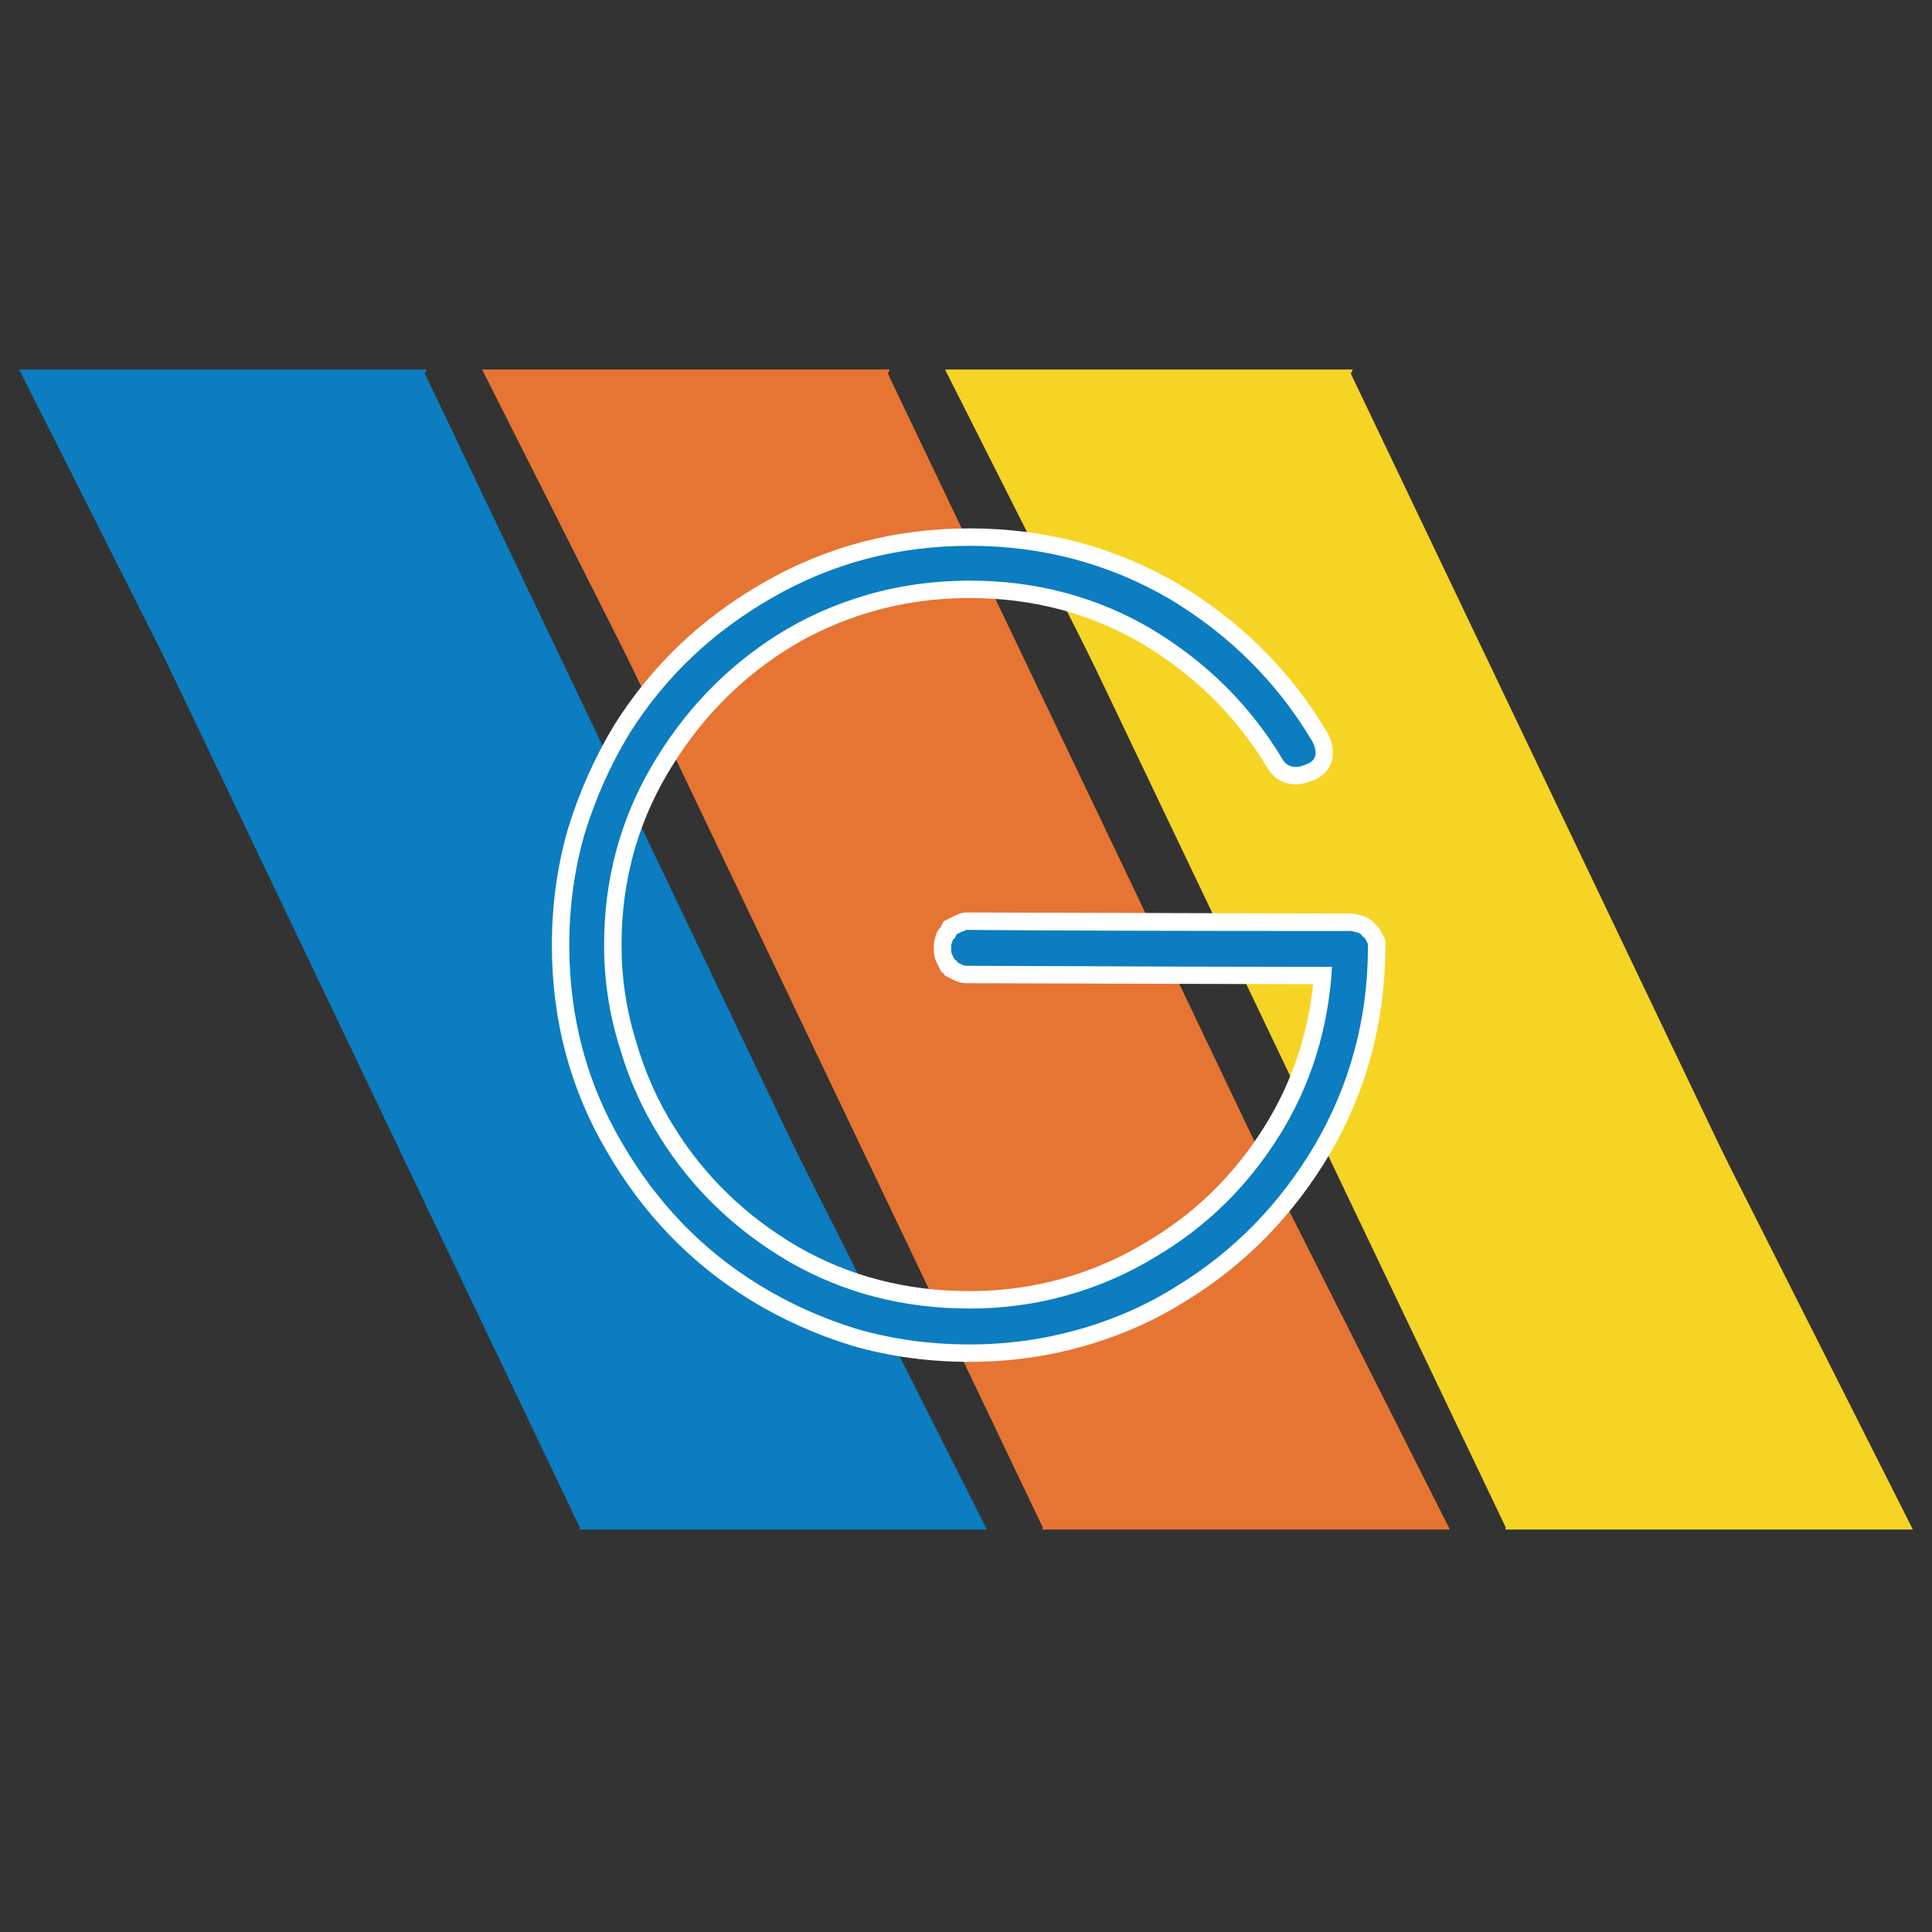 <svg xmlns="http://www.w3.org/2000/svg" xmlns:xlink="http://www.w3.org/1999/xlink" width="1080" zoomAndPan="magnify" viewBox="0 0 810 810" height="1080" preserveAspectRatio="xMidYMid meet" version="1.2"><rect x="0" y="0" width="810" height="810" fill="#333333" stroke="none"/><defs><clipPath id="50032b0cc1"><path d="M 42 154 L 379 154 L 379 642 L 42 642 Z M 42 154 "/></clipPath><clipPath id="4ff0e3795a"><path d="M 42.082 219.5 L 177.301 154.926 L 378.715 576.691 L 243.496 641.262 Z M 42.082 219.5 "/></clipPath><clipPath id="6f6bc20f1e"><path d="M 242.797 471.766 L 414 471.766 L 414 641.266 L 242.797 641.266 Z M 242.797 471.766 "/></clipPath><clipPath id="f3a4c40ef6"><path d="M 328.281 471.766 L 413.77 641.266 L 242.797 641.266 Z M 328.281 471.766 "/></clipPath><clipPath id="60c1e3130e"><path d="M 8 154.918 L 178.984 154.918 L 178.984 324.422 L 8 324.422 Z M 8 154.918 "/></clipPath><clipPath id="5b5ef421c0"><path d="M 93.496 324.422 L 8.012 154.918 L 178.984 154.918 Z M 93.496 324.422 "/></clipPath><clipPath id="76c49886f4"><path d="M 236 154 L 573 154 L 573 642 L 236 642 Z M 236 154 "/></clipPath><clipPath id="0ab732c548"><path d="M 236.191 219.5 L 371.406 154.926 L 572.82 576.691 L 437.605 641.262 Z M 236.191 219.5 "/></clipPath><clipPath id="fd30d1bdf9"><path d="M 436.902 471.766 L 608 471.766 L 608 641.266 L 436.902 641.266 Z M 436.902 471.766 "/></clipPath><clipPath id="5baf1b1a0b"><path d="M 522.387 471.766 L 607.875 641.266 L 436.902 641.266 Z M 522.387 471.766 "/></clipPath><clipPath id="78efa2c916"><path d="M 202 154.918 L 373.09 154.918 L 373.09 324.422 L 202 324.422 Z M 202 154.918 "/></clipPath><clipPath id="35c29de2bc"><path d="M 287.602 324.422 L 202.117 154.918 L 373.09 154.918 Z M 287.602 324.422 "/></clipPath><clipPath id="33277409ed"><path d="M 430 154 L 767 154 L 767 642 L 430 642 Z M 430 154 "/></clipPath><clipPath id="d6e974f505"><path d="M 430.297 219.5 L 565.516 154.926 L 766.93 576.691 L 631.711 641.262 Z M 430.297 219.5 "/></clipPath><clipPath id="b6954b9196"><path d="M 631.008 471.766 L 802 471.766 L 802 641.266 L 631.008 641.266 Z M 631.008 471.766 "/></clipPath><clipPath id="27efeba603"><path d="M 716.496 471.766 L 801.98 641.266 L 631.008 641.266 Z M 716.496 471.766 "/></clipPath><clipPath id="d69c93526a"><path d="M 396 154.918 L 567.195 154.918 L 567.195 324.422 L 396 324.422 Z M 396 154.918 "/></clipPath><clipPath id="6d87bf1fa0"><path d="M 481.707 324.422 L 396.223 154.918 L 567.195 154.918 Z M 481.707 324.422 "/></clipPath></defs><g id="678af982bd"><g clip-rule="nonzero" clip-path="url(#50032b0cc1)"><g clip-rule="nonzero" clip-path="url(#4ff0e3795a)"><path style=" stroke:none;fill-rule:nonzero;fill:#0b7dc0;fill-opacity:1;" d="M 42.082 219.5 L 177.301 154.926 L 378.84 576.953 L 243.625 641.527 Z M 42.082 219.5 "/></g></g><g clip-rule="nonzero" clip-path="url(#6f6bc20f1e)"><g clip-rule="nonzero" clip-path="url(#f3a4c40ef6)"><path style=" stroke:none;fill-rule:nonzero;fill:#0b7dc0;fill-opacity:1;" d="M 242.797 471.766 L 413.621 471.766 L 413.621 641.266 L 242.797 641.266 Z M 242.797 471.766 "/></g></g><g clip-rule="nonzero" clip-path="url(#60c1e3130e)"><g clip-rule="nonzero" clip-path="url(#5b5ef421c0)"><path style=" stroke:none;fill-rule:nonzero;fill:#0b7dc0;fill-opacity:1;" d="M 178.984 324.422 L 8.156 324.422 L 8.156 154.918 L 178.984 154.918 Z M 178.984 324.422 "/></g></g><g clip-rule="nonzero" clip-path="url(#76c49886f4)"><g clip-rule="nonzero" clip-path="url(#0ab732c548)"><path style=" stroke:none;fill-rule:nonzero;fill:#e67432;fill-opacity:1;" d="M 236.191 219.5 L 371.406 154.926 L 572.949 576.953 L 437.73 641.527 Z M 236.191 219.5 "/></g></g><g clip-rule="nonzero" clip-path="url(#fd30d1bdf9)"><g clip-rule="nonzero" clip-path="url(#5baf1b1a0b)"><path style=" stroke:none;fill-rule:nonzero;fill:#e67432;fill-opacity:1;" d="M 436.902 471.766 L 607.727 471.766 L 607.727 641.266 L 436.902 641.266 Z M 436.902 471.766 "/></g></g><g clip-rule="nonzero" clip-path="url(#78efa2c916)"><g clip-rule="nonzero" clip-path="url(#35c29de2bc)"><path style=" stroke:none;fill-rule:nonzero;fill:#e67432;fill-opacity:1;" d="M 373.09 324.422 L 202.262 324.422 L 202.262 154.918 L 373.09 154.918 Z M 373.09 324.422 "/></g></g><g clip-rule="nonzero" clip-path="url(#33277409ed)"><g clip-rule="nonzero" clip-path="url(#d6e974f505)"><path style=" stroke:none;fill-rule:nonzero;fill:#f6d424;fill-opacity:1;" d="M 430.297 219.5 L 565.516 154.926 L 767.055 576.953 L 631.836 641.527 Z M 430.297 219.5 "/></g></g><g clip-rule="nonzero" clip-path="url(#b6954b9196)"><g clip-rule="nonzero" clip-path="url(#27efeba603)"><path style=" stroke:none;fill-rule:nonzero;fill:#f6d424;fill-opacity:1;" d="M 631.008 471.766 L 801.832 471.766 L 801.832 641.266 L 631.008 641.266 Z M 631.008 471.766 "/></g></g><g clip-rule="nonzero" clip-path="url(#d69c93526a)"><g clip-rule="nonzero" clip-path="url(#6d87bf1fa0)"><path style=" stroke:none;fill-rule:nonzero;fill:#f6d424;fill-opacity:1;" d="M 567.195 324.422 L 396.371 324.422 L 396.371 154.918 L 567.195 154.918 Z M 567.195 324.422 "/></g></g><g style="fill:#ffffff;fill-opacity:1;"><g transform="translate(217.237, 563.664)"><path style="stroke:none" d="M 339.539 -255.988 C 341.602 -251.859 342.145 -248.09 341.168 -244.672 C 340.023 -240.672 337.211 -237.871 332.727 -236.27 L 330.273 -243.145 L 333.148 -236.434 C 329.652 -234.938 326.375 -234.477 323.32 -235.059 C 319.781 -235.734 316.91 -237.641 314.715 -240.781 L 314.559 -241.004 L 314.418 -241.238 C 301.66 -262.695 284.246 -280.105 262.172 -293.465 C 240.246 -306.445 215.961 -312.938 189.312 -312.938 C 175.102 -312.938 161.48 -311.059 148.457 -307.293 C 135.438 -303.531 123.441 -298.188 112.469 -291.258 C 91.879 -278.207 75.191 -260.785 62.406 -238.992 C 49.691 -217.324 43.336 -193.465 43.336 -167.418 C 43.336 -153.559 45.355 -140.141 49.395 -127.16 C 53.184 -114.043 58.543 -102 65.473 -91.027 C 78.242 -70.426 95.512 -53.738 117.281 -40.965 C 138.926 -28.559 162.934 -22.352 189.312 -22.352 C 202.637 -22.352 215.516 -24.086 227.953 -27.559 C 240.387 -31.027 252.098 -36.09 263.086 -42.738 C 283.406 -54.641 299.941 -70.734 312.688 -91.016 C 325.406 -111.242 332.484 -133.812 333.934 -158.719 L 341.223 -158.293 L 341.199 -150.996 L 189.746 -151.449 L 187.945 -151.449 C 186.188 -151.449 184.492 -151.859 182.855 -152.676 L 178.855 -154.68 L 177.766 -156.855 C 178.188 -156.012 178.82 -155.379 179.664 -154.957 L 177.488 -156.047 L 175.488 -160.047 C 174.668 -161.684 174.262 -163.379 174.262 -165.137 L 174.262 -166.961 C 174.262 -168.719 174.668 -170.414 175.488 -172.051 L 182.016 -168.785 L 174.715 -168.785 C 174.715 -172.402 176.363 -175.035 179.664 -176.684 L 182.926 -170.152 L 176.398 -173.418 L 178.398 -177.418 L 182.398 -179.418 C 184.035 -180.238 185.578 -180.645 187.031 -180.645 L 187.031 -173.348 L 181.871 -178.508 C 183.602 -180.238 185.625 -181.102 187.945 -181.102 L 189.312 -181.102 L 347.172 -180.645 L 348.977 -180.645 C 350.734 -180.645 352.43 -180.238 354.066 -179.418 L 350.801 -172.891 L 350.801 -180.191 C 352.559 -180.191 354.254 -179.781 355.891 -178.965 C 357.949 -177.934 359.492 -176.391 360.523 -174.332 L 353.992 -171.066 L 357.258 -177.594 C 359.316 -176.566 360.859 -175.02 361.891 -172.961 L 363.574 -169.598 L 363.574 -166.047 L 348.977 -166.047 L 348.977 -166.961 L 363.574 -166.961 L 363.574 -165.137 C 363.258 -134.293 355.473 -105.848 340.223 -79.793 C 324.996 -54.102 305.012 -33.645 280.27 -18.418 C 267.262 -10.168 252.969 -3.82 237.395 0.633 C 221.836 5.078 205.809 7.301 189.312 7.301 C 172.211 7.301 155.879 5.078 140.324 0.633 C 124.73 -4.141 110.281 -10.645 96.973 -18.883 C 72.215 -34.117 52.23 -54.891 37.02 -81.195 C 21.766 -107.25 14.141 -135.988 14.141 -167.418 C 14.141 -184.219 16.363 -200.395 20.809 -215.953 C 25.574 -231.52 32.066 -246.098 40.285 -259.691 C 55.875 -284.512 76.668 -304.371 102.66 -319.27 C 129.016 -334.512 157.898 -342.133 189.312 -342.133 C 221.043 -342.133 250.246 -334.352 276.93 -318.785 C 303.277 -302.914 324.066 -282.133 339.289 -256.445 L 339.422 -256.219 Z M 326.48 -249.457 L 333.008 -252.723 L 326.73 -249 C 312.758 -272.582 293.707 -291.641 269.574 -306.176 C 245.164 -320.418 218.41 -327.535 189.312 -327.535 C 160.512 -327.535 134.047 -320.559 109.918 -306.605 C 86.035 -292.918 66.988 -274.762 52.777 -252.141 C 45.18 -239.578 39.203 -226.18 34.844 -211.941 C 30.773 -197.695 28.738 -182.855 28.738 -167.418 C 28.738 -138.629 35.711 -112.324 49.656 -88.504 C 63.637 -64.324 81.973 -45.258 104.656 -31.297 C 116.895 -23.719 130.121 -17.758 144.332 -13.406 C 158.578 -9.336 173.574 -7.301 189.312 -7.301 C 204.445 -7.301 219.137 -9.336 233.383 -13.406 C 247.609 -17.469 260.688 -23.285 272.617 -30.852 C 295.316 -44.816 313.652 -63.59 327.621 -87.168 C 341.566 -110.988 348.684 -136.98 348.977 -165.137 L 348.977 -166.961 L 363.574 -166.961 L 363.574 -166.047 L 348.977 -166.047 L 348.977 -167.875 L 356.273 -167.875 L 349.746 -164.609 L 348.836 -166.434 C 349.254 -165.59 349.887 -164.961 350.73 -164.539 L 348.555 -165.625 L 347.465 -167.801 C 347.887 -166.961 348.52 -166.328 349.359 -165.906 C 349.781 -165.699 350.262 -165.594 350.801 -165.594 L 349.078 -165.594 L 347.535 -166.363 C 347.957 -166.152 348.434 -166.047 348.977 -166.047 L 347.129 -166.047 L 189.312 -166.504 L 187.945 -166.504 C 189.656 -166.504 191.074 -167.066 192.195 -168.188 L 190.055 -166.047 L 187.031 -166.047 C 187.879 -166.047 188.508 -166.152 188.93 -166.363 L 187.105 -165.449 L 183.84 -171.98 L 190.367 -168.715 L 188.367 -164.715 L 186.191 -163.625 C 188.273 -164.668 189.312 -166.387 189.312 -168.785 L 189.312 -167.062 L 188.543 -165.523 C 188.754 -165.941 188.859 -166.422 188.859 -166.961 L 188.859 -165.137 C 188.859 -165.676 188.754 -166.156 188.543 -166.574 L 189.457 -164.75 L 182.926 -161.488 L 186.191 -168.016 C 188.25 -166.984 189.793 -165.441 190.824 -163.383 L 184.297 -160.117 L 187.559 -166.648 L 189.383 -165.734 C 188.965 -165.945 188.484 -166.047 187.945 -166.047 L 189.793 -166.047 L 348.953 -165.57 L 348.508 -157.871 C 346.914 -130.469 339.094 -105.594 325.047 -83.246 C 311.031 -60.949 292.898 -43.285 270.645 -30.25 C 258.516 -22.91 245.594 -17.328 231.875 -13.496 C 218.156 -9.668 203.969 -7.754 189.312 -7.754 C 160.344 -7.754 133.871 -14.629 109.895 -28.375 C 86.047 -42.363 67.125 -60.652 53.133 -83.23 C 45.465 -95.371 39.57 -108.57 35.457 -122.824 C 30.977 -137.215 28.738 -152.078 28.738 -167.418 C 28.738 -196.109 35.766 -222.43 49.812 -246.379 C 63.793 -270.207 82.078 -289.277 104.672 -303.598 C 116.812 -311.266 130.059 -317.172 144.406 -321.32 C 158.754 -325.465 173.723 -327.535 189.312 -327.535 C 218.625 -327.535 245.43 -320.34 269.73 -305.953 C 293.887 -291.332 312.965 -272.25 326.965 -248.699 L 320.691 -244.969 L 326.672 -249.152 L 326.617 -249.164 C 326.441 -249.281 326.254 -249.363 326.051 -249.398 L 326.102 -249.434 C 326.449 -249.488 326.879 -249.629 327.398 -249.852 L 327.605 -249.941 L 327.816 -250.016 L 327.922 -249.992 C 327.547 -249.648 327.285 -249.215 327.133 -248.684 C 327.043 -248.375 327.012 -248.156 327.035 -248.035 C 326.969 -248.375 326.785 -248.848 326.48 -249.457 Z M 326.48 -249.457 "/></g></g><g style="fill:#0b7dc0;fill-opacity:1;"><g transform="translate(217.237, 563.664)"><path style="stroke:none" d="M 333.016 -252.719 C 335.441 -247.852 334.523 -244.66 330.266 -243.141 C 326.016 -241.316 322.82 -241.926 320.688 -244.969 C 307.312 -267.469 289.066 -285.711 265.953 -299.703 C 242.836 -313.391 217.289 -320.234 189.312 -320.234 C 174.406 -320.234 160.113 -318.258 146.438 -314.312 C 132.75 -310.352 120.125 -304.723 108.562 -297.422 C 86.977 -283.742 69.492 -265.5 56.109 -242.688 C 42.723 -219.875 36.031 -194.785 36.031 -167.422 C 36.031 -152.816 38.16 -138.676 42.422 -125 C 46.379 -111.312 52.004 -98.688 59.297 -87.125 C 72.68 -65.531 90.781 -48.047 113.594 -34.672 C 136.395 -21.586 161.633 -15.047 189.312 -15.047 C 203.301 -15.047 216.832 -16.875 229.906 -20.531 C 242.988 -24.176 255.305 -29.5 266.859 -36.5 C 288.148 -48.969 305.488 -65.844 318.875 -87.125 C 332.25 -108.414 339.695 -132.141 341.219 -158.297 C 307.77 -158.297 257.285 -158.445 189.766 -158.75 L 187.938 -158.75 C 187.332 -158.75 186.727 -158.898 186.125 -159.203 L 184.297 -160.125 C 183.992 -160.727 183.535 -161.18 182.922 -161.484 L 182.016 -163.312 C 181.711 -163.914 181.562 -164.523 181.562 -165.141 L 181.562 -166.953 C 181.562 -167.566 181.711 -168.176 182.016 -168.781 C 182.016 -169.395 182.316 -169.852 182.922 -170.156 L 183.844 -171.984 L 185.656 -172.891 C 186.27 -173.191 186.727 -173.344 187.031 -173.344 C 187.332 -173.645 187.633 -173.797 187.938 -173.797 L 189.312 -173.797 C 224.289 -173.492 276.906 -173.344 347.156 -173.344 L 348.969 -173.344 C 349.582 -173.344 350.191 -173.191 350.797 -172.891 C 351.41 -172.891 352.02 -172.738 352.625 -172.438 C 353.227 -172.133 353.688 -171.676 354 -171.062 C 354.602 -170.758 355.055 -170.305 355.359 -169.703 L 356.281 -167.875 L 356.281 -166.047 L 356.281 -166.953 L 356.281 -165.141 C 355.969 -135.641 348.516 -108.422 333.922 -83.484 C 319.328 -58.848 300.164 -39.234 276.438 -24.641 C 263.969 -16.723 250.285 -10.641 235.391 -6.391 C 220.484 -2.129 205.125 0 189.312 0 C 172.895 0 157.234 -2.129 142.328 -6.391 C 127.422 -10.953 113.582 -17.188 100.812 -25.094 C 77.094 -39.688 57.938 -59.602 43.344 -84.844 C 28.738 -109.781 21.438 -137.305 21.438 -167.422 C 21.438 -183.535 23.566 -199.047 27.828 -213.953 C 32.391 -228.848 38.625 -242.836 46.531 -255.922 C 61.426 -279.641 81.348 -298.645 106.297 -312.938 C 131.535 -327.531 159.207 -334.828 189.312 -334.828 C 219.727 -334.828 247.707 -327.379 273.25 -312.484 C 298.488 -297.273 318.41 -277.352 333.016 -252.719 Z M 333.016 -252.719 "/></g></g></g></svg>